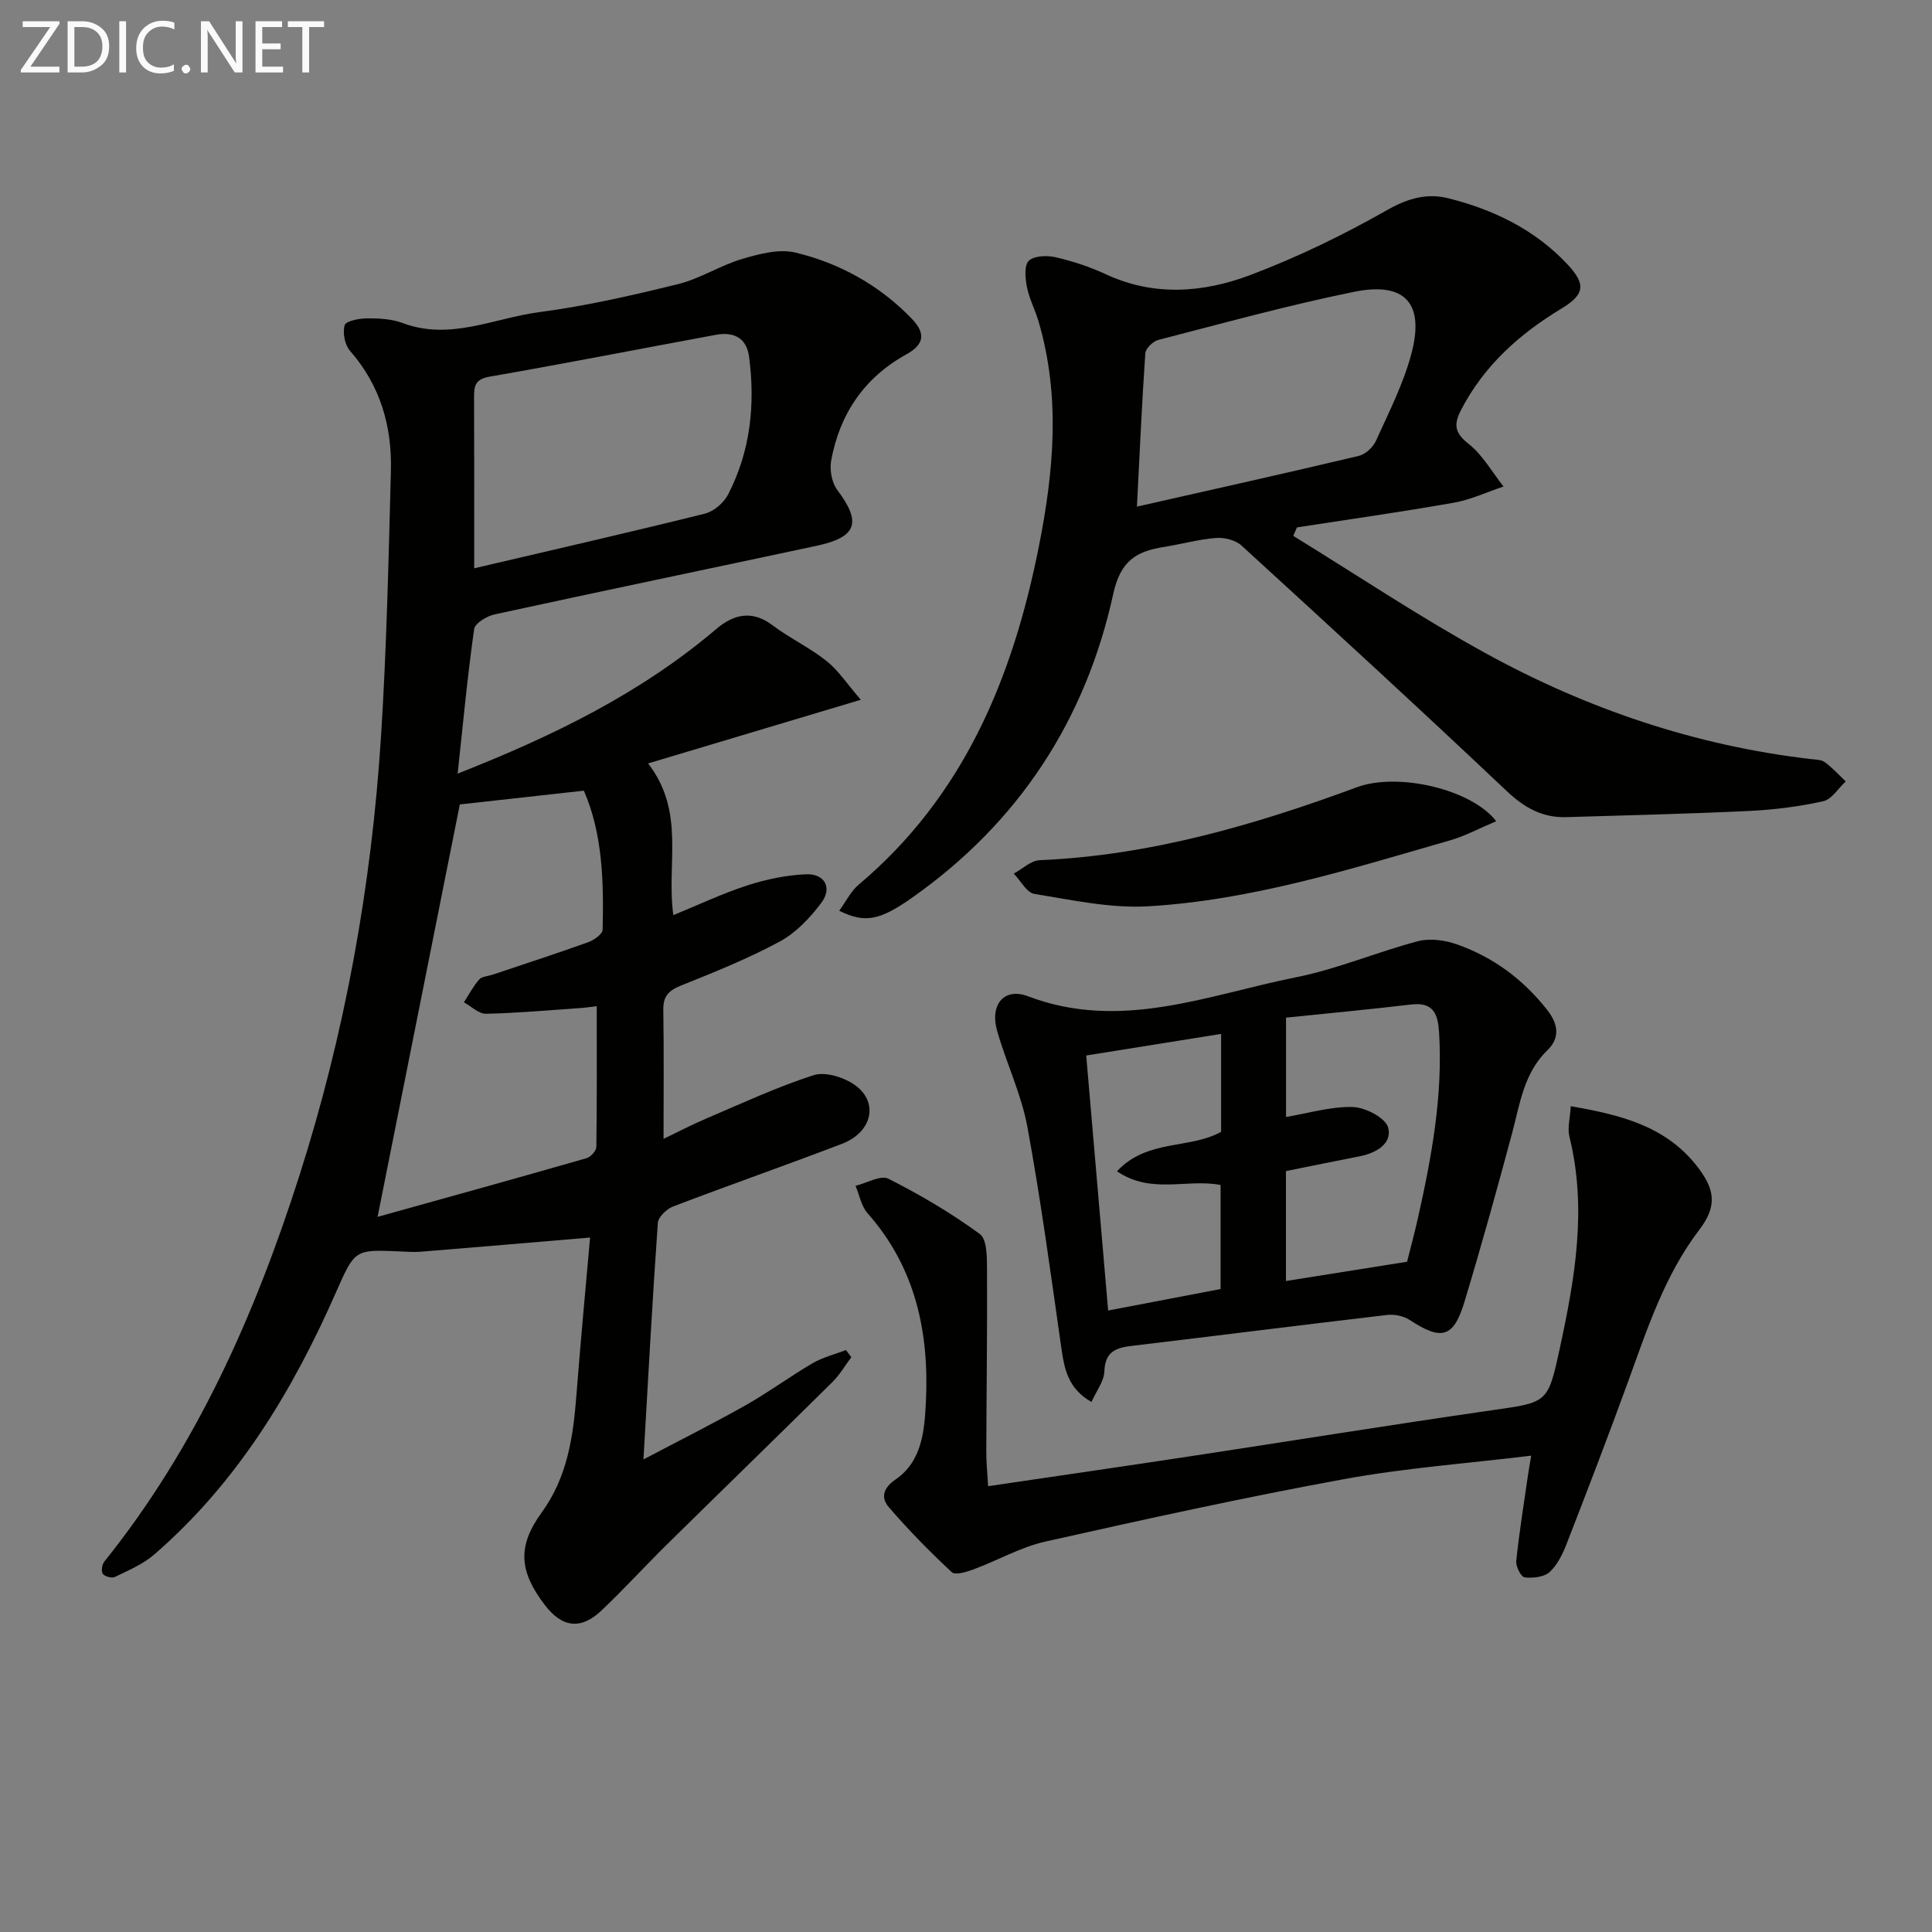 <svg enable-background="new 0 0 400 400" viewBox="0 0 400 400" xmlns="http://www.w3.org/2000/svg"><rect x="0" y="0" width="400" height="400" fill="#808080" stroke="none"/><path d="m122.17 256.22c-12.36 1.04-23.73 2.02-35.1 2.94-1.49.12-3-.02-4.5-.08-9.06-.37-9.1-.39-12.93 8.31-9.06 20.61-20.51 39.58-37.75 54.49-2.32 2-5.32 3.25-8.12 4.62-.62.3-2.09-.1-2.49-.66-.37-.52-.16-1.94.32-2.53 19.03-23.7 31.1-50.94 40.28-79.58 9.52-29.71 15.04-60.24 17.01-91.34 1.16-18.25 1.56-36.55 2.04-54.84.25-9.24-2.16-17.71-8.45-24.9-1.09-1.24-1.58-3.75-1.12-5.32.26-.88 3.02-1.41 4.66-1.42 2.46-.01 5.1.12 7.37.98 9.8 3.68 18.9-1.03 28.22-2.26 9.69-1.27 19.28-3.47 28.78-5.81 4.58-1.13 8.75-3.88 13.3-5.22 3.54-1.04 7.64-2.13 11.04-1.3 9.16 2.22 17.32 6.74 23.99 13.63 2.89 2.98 2.77 5.32-1.06 7.43-8.71 4.81-13.82 12.34-15.58 22.02-.35 1.92.14 4.56 1.28 6.08 5.04 6.7 4.09 9.75-4.29 11.54-22.22 4.75-44.46 9.37-66.66 14.2-1.62.35-4.08 1.84-4.25 3.07-1.38 9.77-2.3 19.6-3.41 29.9 19.84-7.81 37.91-16.65 53.52-29.92 3.53-3 7.35-4.05 11.64-.82 3.57 2.69 7.72 4.64 11.21 7.42 2.48 1.97 4.29 4.79 7.1 8.03-15.16 4.54-29.16 8.73-44.04 13.18 7.82 10.12 3.73 20.86 5.23 31.41 5.21-2.13 10.14-4.48 15.3-6.15 3.88-1.26 8.02-2.12 12.09-2.31 3.95-.19 5.59 2.8 3.23 5.93-2.33 3.1-5.24 6.19-8.6 8-6.55 3.54-13.53 6.33-20.46 9.12-2.54 1.02-3.69 2.2-3.64 5.02.14 8.79.05 17.58.05 26.71 2.52-1.21 5.69-2.86 8.96-4.26 7.31-3.12 14.54-6.48 22.08-8.92 2.38-.77 6.08.36 8.34 1.87 5.25 3.51 3.96 9.88-2.43 12.33-11.6 4.44-23.34 8.54-34.95 12.97-1.34.51-3.09 2.17-3.18 3.4-1.13 15.9-1.98 31.82-2.98 48.98 7.49-3.95 14.37-7.39 21.07-11.17 4.77-2.69 9.2-5.97 13.93-8.74 2.12-1.24 4.61-1.84 6.92-2.74.37.49.75.99 1.12 1.48-1.29 1.72-2.39 3.63-3.9 5.13-11.35 11.23-22.81 22.35-34.18 33.55-4.6 4.53-8.95 9.31-13.63 13.75-4.3 4.09-8.19 3.57-11.79-1.17-5.24-6.89-5.72-12.06-.62-19.09 5.37-7.4 6.54-15.75 7.21-24.42.86-11.11 1.91-22.16 2.82-32.52zm1.38-47.91c-1.48.18-2.27.32-3.06.37-6.62.46-13.24 1.06-19.87 1.21-1.51.03-3.05-1.54-4.57-2.37 1.03-1.59 1.91-3.3 3.14-4.71.56-.64 1.81-.69 2.75-1 6.61-2.22 13.24-4.37 19.8-6.72 1.21-.43 3.01-1.69 3.03-2.6.23-9.94.01-19.86-3.89-28.79-9.15 1.02-17.69 1.96-25.68 2.85-5.66 28.4-11.34 56.85-17.01 85.31-.43-.09-.08.1.2.02 14.36-3.99 28.72-7.98 43.05-12.09.86-.25 2.01-1.53 2.03-2.34.13-9.59.08-19.19.08-29.14zm-25.37-90.65c16.6-3.89 32.21-7.45 47.74-11.31 1.86-.46 3.94-2.25 4.83-3.98 4.62-8.95 5.64-18.59 4.34-28.49-.52-3.98-3.23-5.23-6.87-4.56-15.63 2.88-31.23 5.95-46.9 8.67-3.1.54-3.18 2.12-3.17 4.44.05 11.23.03 22.47.03 35.23z" fill="#010100"/><path d="m267.76 110.95c13.26 8.15 26.22 16.83 39.85 24.31 20.98 11.52 43.41 19.12 67.33 21.9.99.11 2.16.11 2.89.65 1.56 1.16 2.89 2.63 4.31 3.98-1.55 1.42-2.9 3.71-4.67 4.1-5.01 1.11-10.17 1.76-15.3 2.01-12.62.6-25.26.9-37.89 1.28-4.92.14-8.64-1.92-12.31-5.38-18.13-17.15-36.52-34.02-54.94-50.86-1.24-1.13-3.54-1.7-5.27-1.56-3.62.28-7.17 1.29-10.77 1.86-5.7.9-9 2.83-10.5 9.71-5.72 26.14-19.58 47.37-41.67 62.92-6.58 4.63-9.7 5.37-15.07 2.69 1.38-1.88 2.39-4.02 4.04-5.41 21.76-18.32 31.87-42.81 37.26-69.83 3.12-15.62 4.57-31.26-.06-46.87-.71-2.38-1.91-4.65-2.38-7.06-.35-1.78-.59-4.46.4-5.4 1.11-1.06 3.77-1.14 5.55-.73 3.53.82 7.05 1.97 10.34 3.5 10.04 4.68 20.27 3.85 30.05.15 9.73-3.68 19.2-8.28 28.24-13.42 4.3-2.45 8.3-3.55 12.72-2.43 9.32 2.35 17.82 6.45 24.54 13.59 3.96 4.2 3.68 6.31-1.19 9.25-8.7 5.26-16.03 11.81-20.78 21.01-1.59 3.07-1.25 4.76 1.62 7.03 2.9 2.29 4.83 5.81 7.19 8.79-3.44 1.15-6.81 2.74-10.35 3.36-10.77 1.9-21.6 3.43-32.41 5.1-.28.59-.52 1.17-.77 1.76zm-32.37-6.06c15.79-3.57 30.88-6.93 45.93-10.5 1.38-.33 2.95-1.78 3.55-3.11 2.66-5.87 5.63-11.7 7.3-17.88 2.86-10.56-1.21-15.14-11.82-12.98-13.62 2.76-27.04 6.48-40.51 9.95-1.11.28-2.64 1.75-2.71 2.76-.7 10.04-1.14 20.1-1.74 31.76z" fill="#010100"/><path d="m225.98 290.26c-4.86-2.74-5.62-6.85-6.25-11.25-2.18-15.25-4.23-30.54-7.02-45.69-1.25-6.79-4.36-13.21-6.27-19.9-1.54-5.38 1.43-9.04 6.38-7.16 19.21 7.31 37.23-.27 55.49-3.92 8.57-1.71 16.76-5.23 25.24-7.47 2.47-.65 5.55-.23 8.03.63 7.52 2.63 13.71 7.21 18.71 13.54 2.41 3.05 2.68 5.88.08 8.4-4.88 4.75-5.66 11.01-7.28 17.08-3.14 11.7-6.37 23.38-9.88 34.98-2.27 7.52-4.76 8.11-11.37 3.77-1.26-.82-3.15-1.2-4.66-1.02-17.63 2.06-35.24 4.3-52.87 6.4-3.3.39-5.52 1.22-5.66 5.27-.08 2.08-1.68 4.1-2.67 6.34zm40.28-79.57v20.57c4.77-.8 9.34-2.21 13.86-2.06 2.6.08 6.76 2.26 7.29 4.27.86 3.3-2.5 5.27-5.91 5.93-5.13 1-10.24 2.05-15.26 3.06v22.76c8.34-1.33 16.44-2.61 25.08-3.99.63-2.53 1.5-5.71 2.22-8.92 2.85-12.67 5.2-25.39 4.41-38.48-.23-3.74-1.06-6.43-5.78-5.86-8.55 1.02-17.13 1.81-25.91 2.72zm-13.44 3.37c-9.46 1.52-18.42 2.95-27.93 4.47 1.51 17.61 3 34.9 4.54 52.8 8.16-1.56 15.85-3.03 23.28-4.45 0-7.74 0-14.67 0-21.54-6.99-1.36-14.36 2.01-21.45-2.84 6.24-6.72 15.12-4.54 21.56-8.17 0-6.7 0-13.16 0-20.27z" fill="#010100"/><path d="m204.58 307.7c14.14-2.09 27.73-4.05 41.31-6.11 20.99-3.19 41.95-6.58 62.97-9.61 11.53-1.66 11.6-1.4 14.06-12.74 3.15-14.51 5.7-29.04 2.01-43.9-.44-1.79.14-3.84.28-6.31 10.17 1.76 19.39 4.03 25.88 12.1 4.04 5.02 4.51 8.53.74 13.47-7.21 9.47-10.77 20.51-14.75 31.44-4.08 11.22-8.36 22.37-12.69 33.5-.83 2.14-1.92 4.43-3.55 5.93-1.16 1.06-3.47 1.3-5.18 1.11-.74-.09-1.86-2.27-1.74-3.39.62-5.92 1.57-11.8 2.42-17.7.16-1.11.36-2.22.68-4.11-13.26 1.61-26.16 2.55-38.81 4.87-20.69 3.79-41.26 8.31-61.79 12.92-5.11 1.15-9.86 3.9-14.83 5.74-1.44.54-3.82 1.27-4.54.59-4.57-4.26-8.98-8.74-13.05-13.48-1.59-1.85-1.27-3.88 1.41-5.71 5.55-3.8 6-10.23 6.29-16.13.69-14.36-2.15-27.78-12.08-38.99-1.3-1.47-1.68-3.76-2.49-5.68 2.31-.56 5.21-2.28 6.82-1.46 6.57 3.32 12.98 7.09 18.91 11.44 1.53 1.12 1.48 4.94 1.49 7.52.07 12.49-.11 24.98-.15 37.47-.01 2.27.23 4.56.38 7.22z" fill="#010100"/><path d="m309.78 170.02c-3.49 1.47-6.4 3.05-9.51 3.95-20.57 5.92-41.08 12.42-62.59 13.67-7.77.45-15.72-1.31-23.51-2.56-1.61-.26-2.86-2.75-4.28-4.21 1.79-.96 3.54-2.7 5.37-2.78 22.86-.97 44.46-7.27 65.73-15.12 8.37-3.08 23.58.35 28.79 7.05z" fill="#010100"/><g fill="#fafafa"><path d="m12.4 4.8-6.1 9h6v1.2h-8v-.5l6.1-8.9h-5.7v-1.2h7.6v.4z"/><path d="m14 15v-10.6h3c1.6 0 2.9.5 4 1.4s1.6 2.2 1.6 3.8-.5 3-1.6 3.9-2.4 1.5-4 1.5zm1.4-9.4v8.2h1.6c1.3 0 2.4-.4 3.1-1.1s1.1-1.8 1.1-3.1-.4-2.3-1.2-3-1.8-1-3.1-1z"/><path d="m26.1 4.4v10.6h-1.4v-10.6z"/><path d="m36.1 14.6c-.8.4-1.8.6-2.9.6-1.5 0-2.7-.5-3.6-1.4s-1.4-2.2-1.4-3.8c0-1.7.5-3.1 1.5-4.1s2.3-1.6 3.9-1.6c1 0 1.8.1 2.5.4v1.4c-.8-.4-1.6-.6-2.5-.6-1.2 0-2.1.4-2.9 1.2s-1.1 1.8-1.1 3.2c0 1.3.3 2.3 1 3s1.6 1.1 2.7 1.1c1 0 2-.2 2.7-.7v1.3z"/><path d="m37.6 14.3c0-.2.1-.5.3-.6s.4-.3.6-.3c.3 0 .5.1.6.3s.3.4.3.6-.1.4-.3.6-.4.3-.6.3c-.3 0-.5-.1-.6-.3s-.3-.4-.3-.6z"/><path d="m50.2 15h-1.6l-5.3-8.2c-.2-.2-.3-.5-.4-.7 0 .2.1.7.1 1.5v7.4h-1.4v-10.6h1.7l5.2 8.1c.2.4.4.6.4.7 0-.3-.1-.8-.1-1.5v-7.3h1.4z"/><path d="m58.6 15h-5.7v-10.6h5.5v1.2h-4.1v3.4h3.8v1.2h-3.8v3.6h4.3z"/><path d="m67.1 5.6h-3.1v9.4h-1.4v-9.4h-3v-1.2h7.5z"/></g></svg>